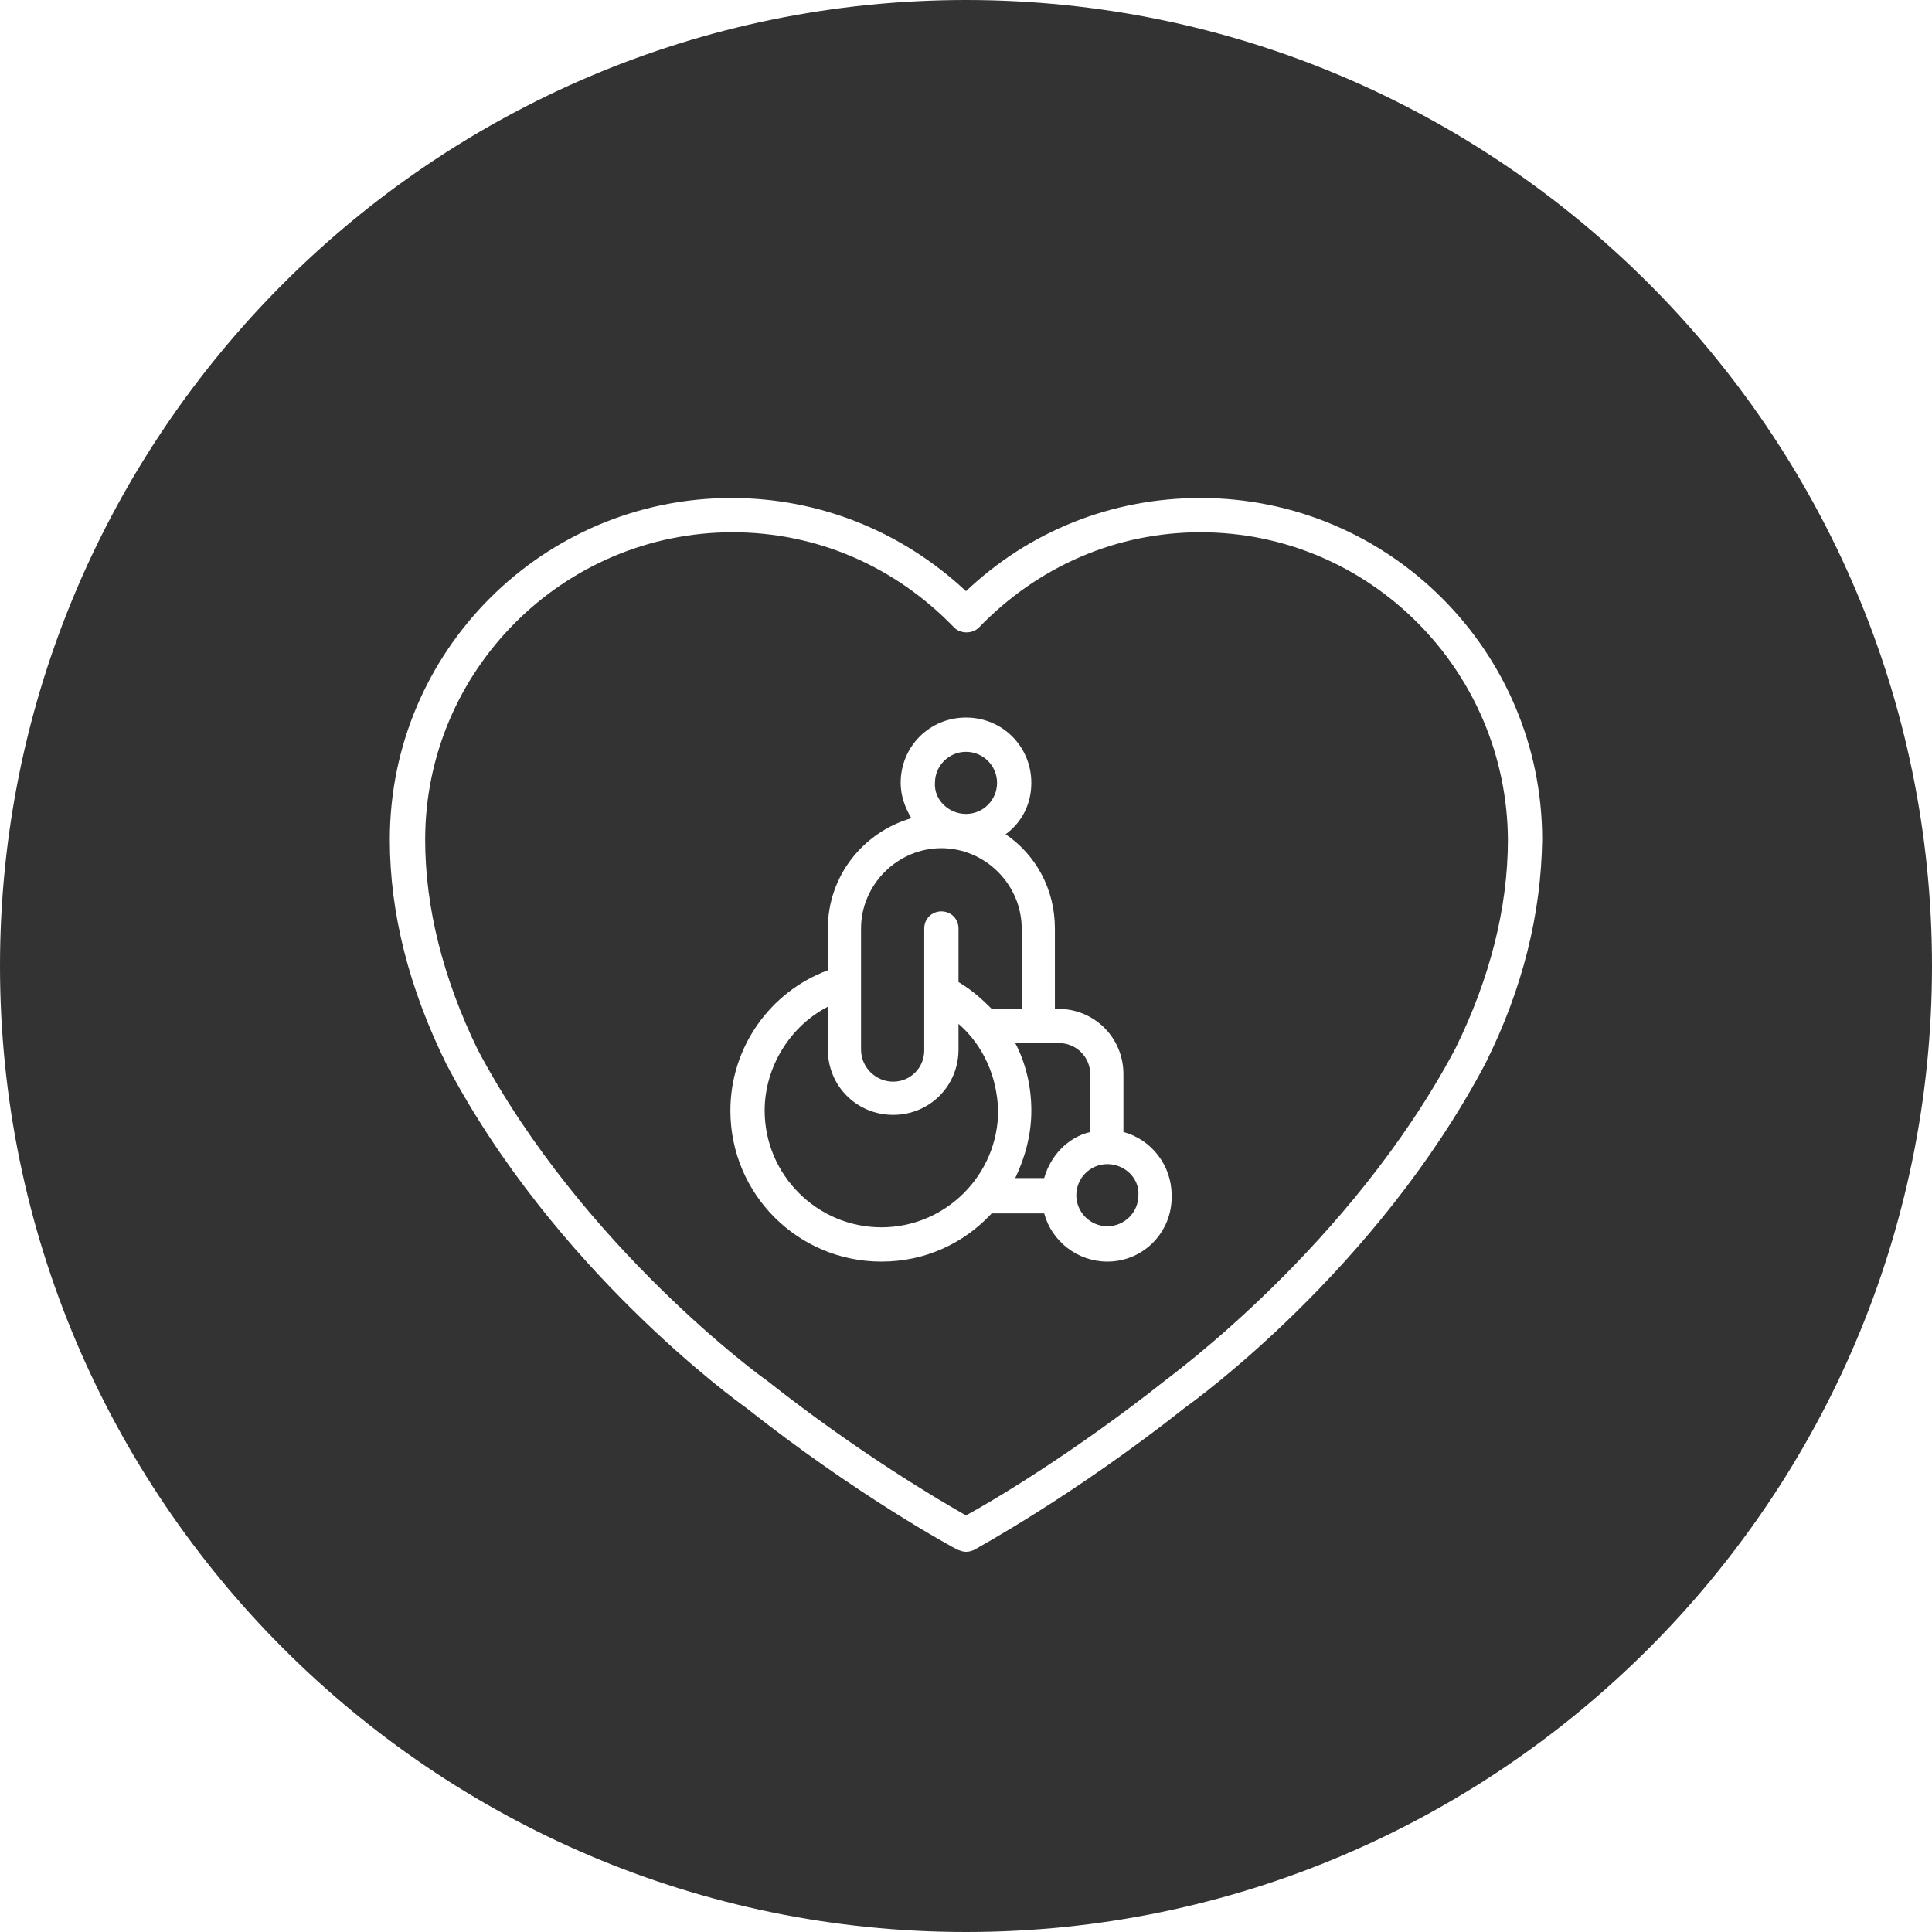 <?xml version="1.0" encoding="utf-8"?>
<!-- Generator: Adobe Illustrator 27.2.0, SVG Export Plug-In . SVG Version: 6.00 Build 0)  -->
<svg version="1.1" id="Layer_1" xmlns="http://www.w3.org/2000/svg" xmlns:xlink="http://www.w3.org/1999/xlink" x="0px" y="0px"
	 viewBox="0 0 180.4 180.4" style="enable-background:new 0 0 180.4 180.4;" xml:space="preserve">
<style type="text/css">
	.st0{fill:#FFFFFF;}
	.st1{fill:none;stroke:#333333;stroke-width:3;stroke-linecap:round;stroke-linejoin:round;stroke-miterlimit:10;}
	.st2{fill:none;stroke:#333333;stroke-width:5;stroke-linecap:round;stroke-linejoin:round;stroke-miterlimit:10;}
	.st3{fill:none;stroke:#4F4F4F;stroke-width:4;stroke-linecap:round;stroke-linejoin:round;stroke-miterlimit:10;}
	.st4{fill:none;stroke:#333333;stroke-width:4;stroke-linecap:round;stroke-linejoin:round;stroke-miterlimit:10;}
	.st5{fill:#333333;}
	.st6{fill:#474747;}
	.st7{fill:none;stroke:#333333;stroke-width:0.51;stroke-linecap:round;stroke-linejoin:round;stroke-miterlimit:10;}
	.st8{fill:none;stroke:#FFFFFF;stroke-width:0.51;stroke-linecap:round;stroke-linejoin:round;stroke-miterlimit:10;}
	.st9{fill:none;stroke:#333333;stroke-width:3;stroke-miterlimit:10;}
	.st10{fill:none;stroke:#FFFFFF;stroke-width:3;stroke-miterlimit:10;}
</style>
<g>
	<path class="st5" d="M89.5,95.6V98c0,3.4-2.7,6.1-6.1,6.1c-3.4,0-6.1-2.7-6.1-6.1v-4c-3.5,1.8-5.9,5.6-5.9,9.7
		c0,6,4.9,10.9,10.9,10.9s10.9-4.9,10.9-10.9C93.1,100.5,91.8,97.6,89.5,95.6z"/>
	<path class="st5" d="M90.2,76c1.6,0,2.9-1.3,2.9-2.9c0-1.6-1.3-2.9-2.9-2.9c-1.6,0-2.9,1.3-2.9,2.9C87.2,74.7,88.6,76,90.2,76z"/>
	<path class="st5" d="M83.4,101c1.6,0,2.9-1.3,2.9-2.9v-5.5c0,0,0-0.1,0-0.1v-5.8c0-0.9,0.7-1.6,1.6-1.6s1.6,0.7,1.6,1.6v5
		c1.2,0.7,2.2,1.6,3.1,2.5h2.8v-7.5c0-4.1-3.4-7.5-7.5-7.5s-7.5,3.4-7.5,7.5V98C80.4,99.7,81.8,101,83.4,101z"/>
	<path class="st5" d="M97.5,110c0.6-2.1,2.2-3.8,4.3-4.3v-5.4c0-1.6-1.3-2.9-2.9-2.9h-4.1c1,1.9,1.5,4.1,1.5,6.3
		c0,2.3-0.6,4.4-1.5,6.3H97.5z"/>
	<path class="st5" d="M112.1,49.7c-7.9,0-15.2,3.2-20.7,8.9c-0.6,0.6-1.7,0.6-2.3,0c-5.5-5.7-12.8-8.9-20.7-8.9
		c-15.8,0-28.7,12.9-28.7,28.7c0,6.4,1.7,13,4.9,19.6c9.8,18.5,26.8,30.8,27,30.9c8.6,6.8,16.3,11.3,18.6,12.6
		c2.4-1.3,10-5.8,18.6-12.6c0.2-0.2,17.3-12.5,27.1-31c3.2-6.5,4.9-13.1,4.9-19.5C140.7,62.6,127.9,49.7,112.1,49.7z M103.4,117.8
		c-2.8,0-5.2-1.9-5.9-4.5h-4.9c-2.6,2.8-6.2,4.5-10.3,4.5c-7.8,0-14.1-6.3-14.1-14.1c0-5.9,3.7-11.1,9.1-13.1v-3.9
		c0-4.9,3.3-9,7.8-10.3c-0.6-1-1-2.1-1-3.3c0-3.4,2.7-6.1,6.1-6.1c3.4,0,6.1,2.7,6.1,6.1c0,2-0.9,3.7-2.4,4.8
		c2.8,1.9,4.6,5.1,4.6,8.8v7.5h0.3c3.4,0,6.1,2.7,6.1,6.1v5.4c2.6,0.7,4.5,3.1,4.5,5.9C109.5,115,106.8,117.8,103.4,117.8z"/>
	<path class="st5" d="M103.4,108.7c-1.6,0-2.9,1.3-2.9,2.9c0,1.6,1.3,2.9,2.9,2.9c1.6,0,2.9-1.3,2.9-2.9
		C106.4,110,105,108.7,103.4,108.7z"/>
	<path class="st5" d="M90.2,0C40.5,0,0,40.5,0,90.2s40.5,90.2,90.2,90.2c49.7,0,90.2-40.5,90.2-90.2S139.9,0,90.2,0z M138.7,99.3
		c-10.2,19.3-27.3,31.6-28,32.1c-10.5,8.3-19.4,13.1-19.7,13.3c-0.2,0.1-0.5,0.2-0.8,0.2c-0.3,0-0.5-0.1-0.8-0.2
		c-0.4-0.2-9.3-5-19.8-13.3c-0.7-0.5-17.8-12.8-27.9-32c-3.5-7.1-5.3-14.1-5.3-21c0-17.6,14.3-31.9,31.9-31.9
		c8.2,0,15.9,3.1,21.9,8.7c5.9-5.6,13.6-8.7,21.9-8.7c17.6,0,31.9,14.3,31.9,31.9C143.9,85.3,142.2,92.3,138.7,99.3z"/>
</g>
</svg>
